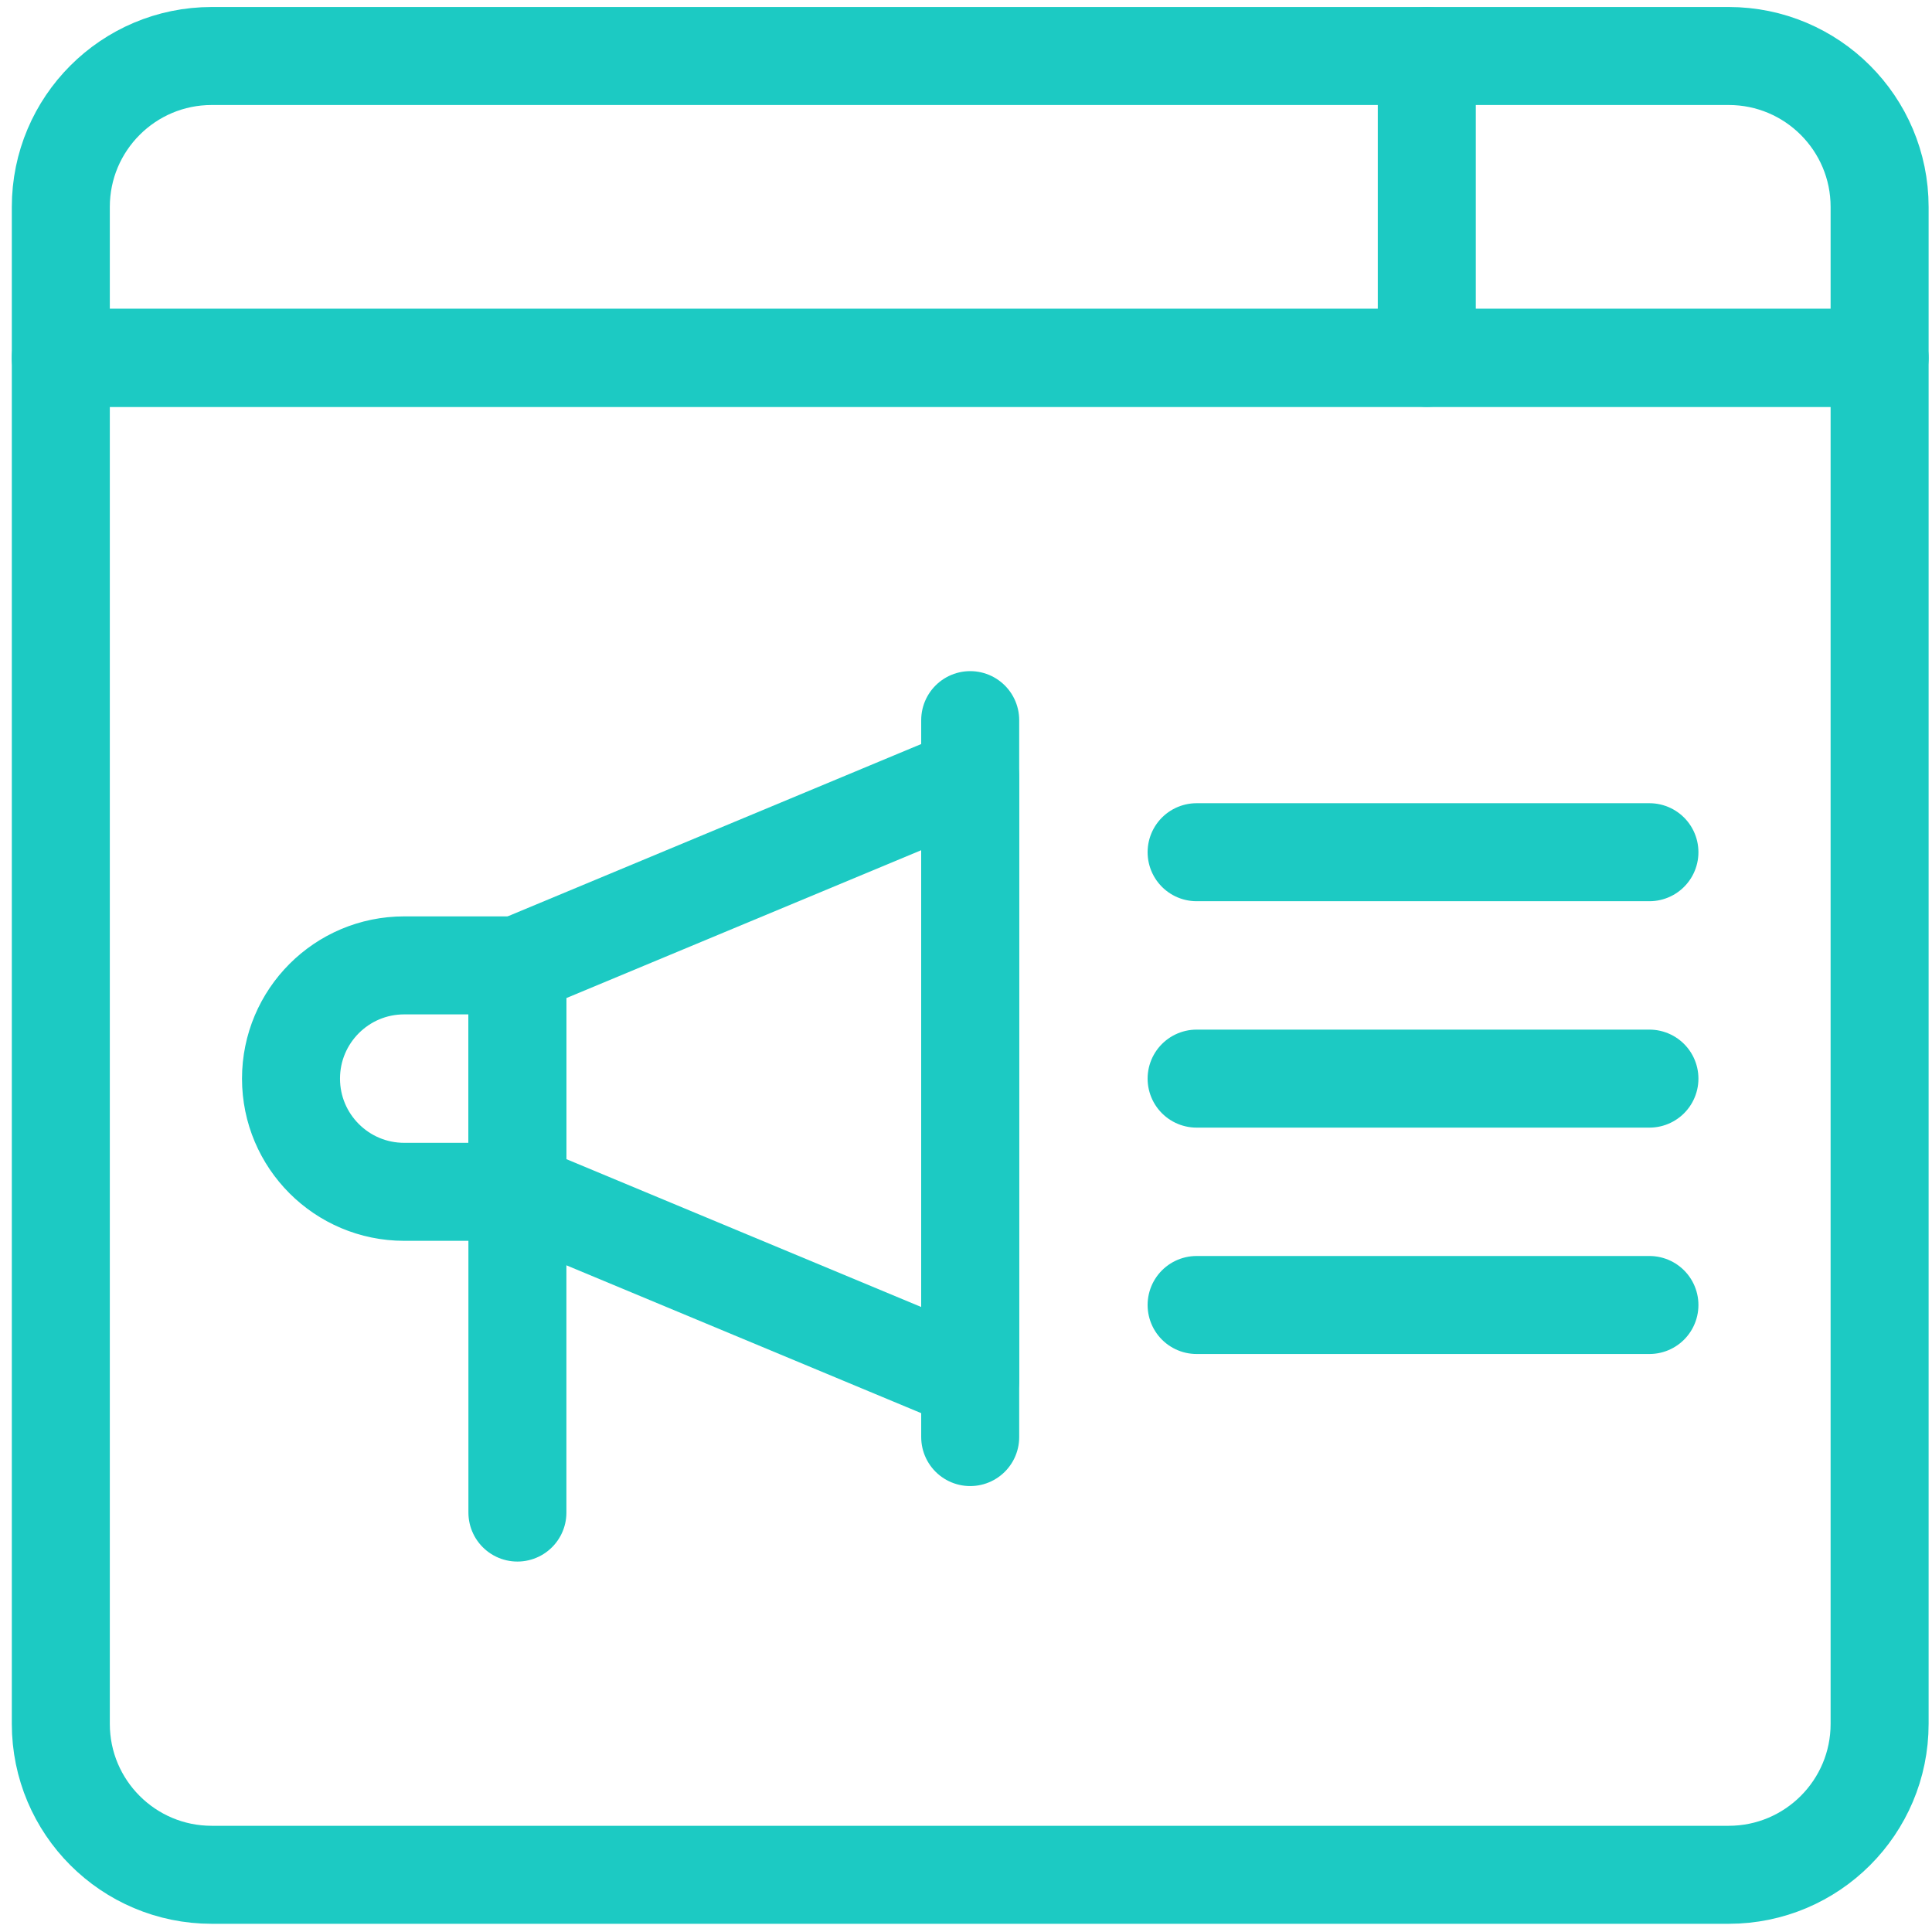 <svg width="69" height="69" viewBox="0 0 69 69" fill="none" xmlns="http://www.w3.org/2000/svg">
<g clip-path="url(#clip0_3603_158048)">
<path d="M18.479 34.478V42.565L34.65 49.303V27.74L18.479 34.478Z" stroke="#1CCAC3" stroke-width="3.5" stroke-miterlimit="10" stroke-linecap="round" stroke-linejoin="round"/>
<path d="M42.736 38.522H58.908" stroke="#1CCAC3" stroke-width="3.5" stroke-miterlimit="10" stroke-linecap="round" stroke-linejoin="round"/>
<path d="M34.65 25.719V51.324" stroke="#1CCAC3" stroke-width="3.5" stroke-miterlimit="10" stroke-linecap="round" stroke-linejoin="round"/>
<path d="M18.479 42.565V54.02" stroke="#1CCAC3" stroke-width="3.5" stroke-miterlimit="10" stroke-linecap="round" stroke-linejoin="round"/>
<path d="M42.736 30.436H58.908" stroke="#1CCAC3" stroke-width="3.5" stroke-miterlimit="10" stroke-linecap="round" stroke-linejoin="round"/>
<path d="M10.393 38.522C10.393 40.754 12.203 42.565 14.435 42.565H18.479V34.478H14.435C12.203 34.478 10.393 36.289 10.393 38.522Z" stroke="#1CCAC3" stroke-width="3.5" stroke-miterlimit="10" stroke-linecap="round" stroke-linejoin="round"/>
<path d="M50.957 12.781V2" stroke="#1CCAC3" stroke-width="3.5" stroke-miterlimit="10" stroke-linecap="round" stroke-linejoin="round"/>
<path d="M42.736 46.607H58.908" stroke="#1CCAC3" stroke-width="3.5" stroke-miterlimit="10" stroke-linecap="round" stroke-linejoin="round"/>
<path d="M67.129 12.781H2.172V7.391C2.172 4.414 4.585 2 7.562 2H61.738C64.716 2 67.129 4.414 67.129 7.391V12.781Z" stroke="#1CCAC3" stroke-width="3.5" stroke-miterlimit="10" stroke-linecap="round" stroke-linejoin="round"/>
<path d="M61.738 66.957H7.562C4.585 66.957 2.172 64.543 2.172 61.566V12.781H67.129V61.566C67.129 64.543 64.716 66.957 61.738 66.957Z" stroke="#1CCAC3" stroke-width="3.5" stroke-miterlimit="10" stroke-linecap="round" stroke-linejoin="round"/>
</g>
<defs>
<clipPath id="clip0_3603_158048">
<rect width="69" height="69" fill="white"/>
</clipPath>
</defs>
</svg>
